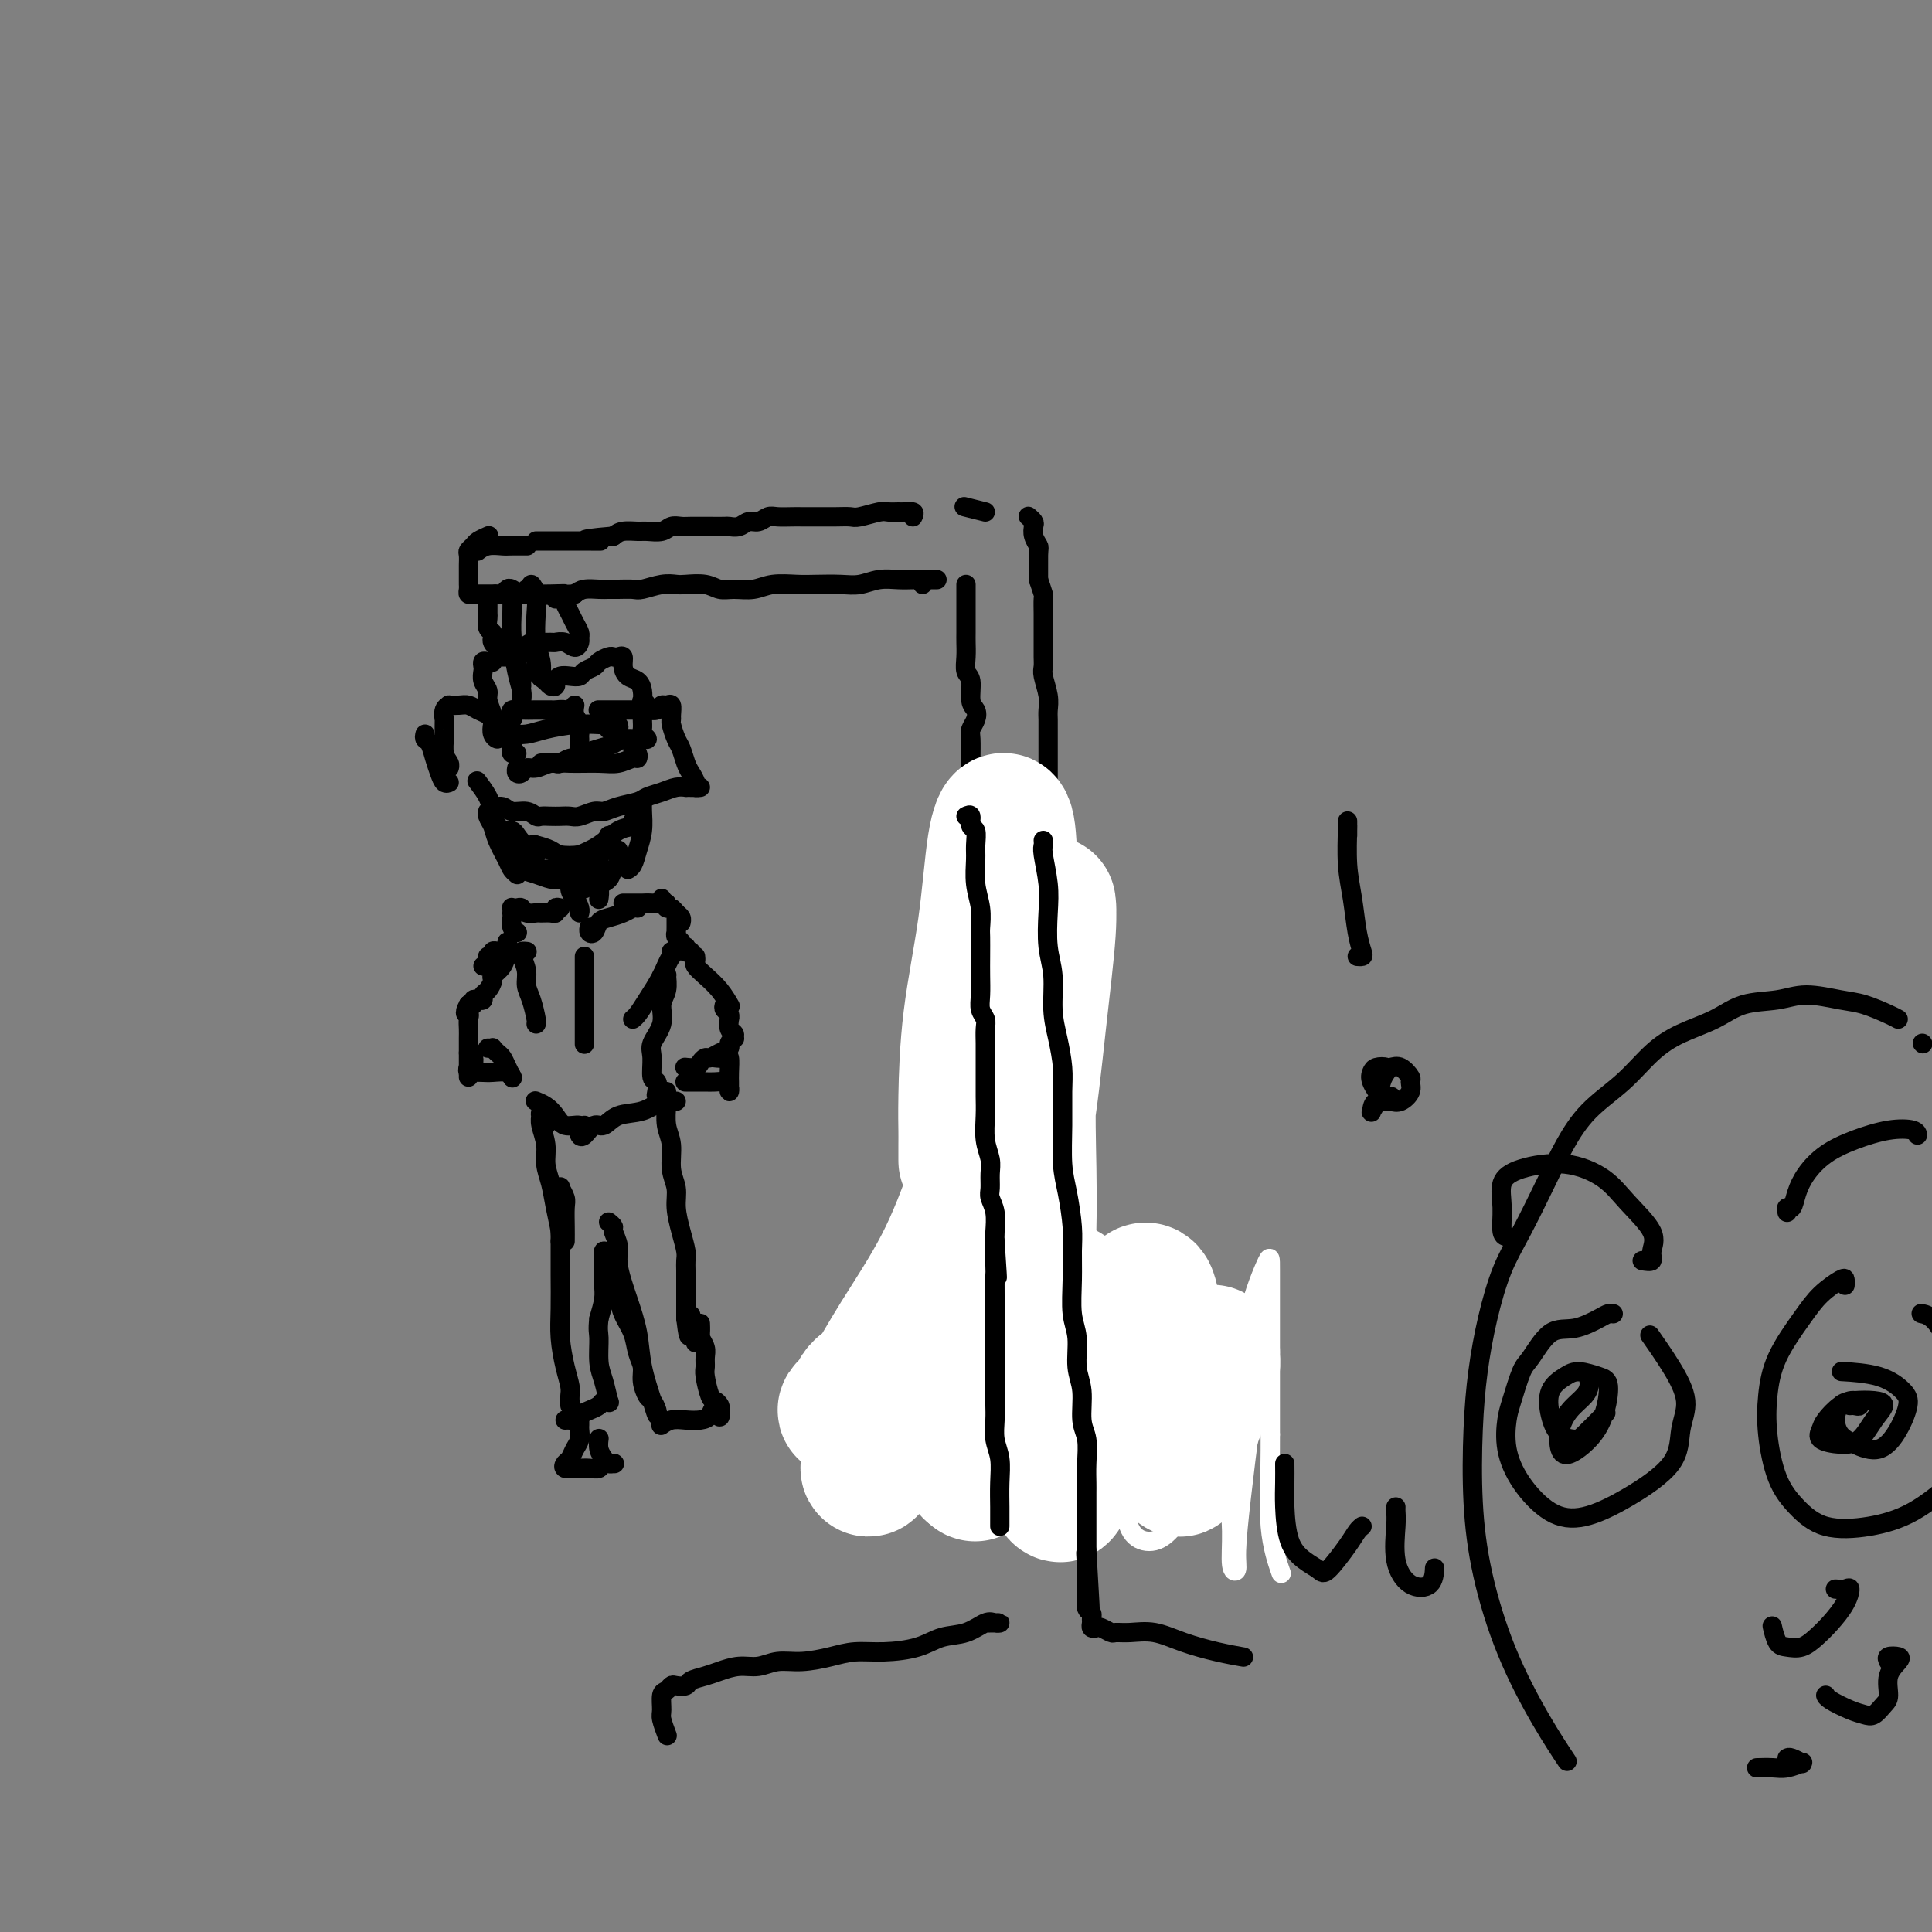 <svg viewBox='0 0 400 400' version='1.1' xmlns='http://www.w3.org/2000/svg' xmlns:xlink='http://www.w3.org/1999/xlink'><rect x="0" y="0" width="400" height="400" fill="#808080" stroke="none"/><g fill='none' stroke='rgb(0,0,0)' stroke-width='4' stroke-linecap='round' stroke-linejoin='round'><path d='M200,121c0.000,0.454 0.000,0.908 0,1c-0.000,0.092 -0.000,-0.179 0,0c0.000,0.179 0.000,0.807 0,1c-0.000,0.193 -0.000,-0.047 0,0c0.000,0.047 0.000,0.383 0,1c-0.000,0.617 -0.000,1.515 0,2c0.000,0.485 0.000,0.555 0,1c-0.000,0.445 -0.001,1.264 0,2c0.001,0.736 0.004,1.388 0,2c-0.004,0.612 -0.016,1.183 0,2c0.016,0.817 0.060,1.882 0,3c-0.060,1.118 -0.225,2.291 0,3c0.225,0.709 0.841,0.953 1,2c0.159,1.047 -0.140,2.898 0,4c0.140,1.102 0.717,1.457 1,2c0.283,0.543 0.272,1.275 0,2c-0.272,0.725 -0.805,1.443 -1,2c-0.195,0.557 -0.052,0.954 0,2c0.052,1.046 0.014,2.741 0,4c-0.014,1.259 -0.004,2.083 0,3c0.004,0.917 0.001,1.926 0,3c-0.001,1.074 -0.000,2.212 0,3c0.000,0.788 0.000,1.228 0,2c-0.000,0.772 -0.001,1.878 0,3c0.001,1.122 0.004,2.259 0,3c-0.004,0.741 -0.015,1.086 0,2c0.015,0.914 0.058,2.399 0,3c-0.058,0.601 -0.215,0.320 0,1c0.215,0.680 0.804,2.320 1,3c0.196,0.680 0.001,0.399 0,1c-0.001,0.601 0.192,2.085 0,3c-0.192,0.915 -0.769,1.261 -1,2c-0.231,0.739 -0.115,1.869 0,3'/><path d='M201,192c-0.072,11.298 -0.751,4.041 -1,2c-0.249,-2.041 -0.067,1.132 0,3c0.067,1.868 0.018,2.429 0,3c-0.018,0.571 -0.005,1.150 0,2c0.005,0.850 0.001,1.971 0,3c-0.001,1.029 -0.000,1.966 0,3c0.000,1.034 -0.001,2.164 0,3c0.001,0.836 0.004,1.377 0,2c-0.004,0.623 -0.015,1.327 0,2c0.015,0.673 0.058,1.316 0,2c-0.058,0.684 -0.215,1.410 0,2c0.215,0.590 0.804,1.045 1,2c0.196,0.955 0.000,2.409 0,3c-0.000,0.591 0.196,0.317 0,1c-0.196,0.683 -0.785,2.322 -1,3c-0.215,0.678 -0.058,0.394 0,1c0.058,0.606 0.015,2.101 0,3c-0.015,0.899 -0.004,1.204 0,2c0.004,0.796 0.001,2.085 0,3c-0.001,0.915 -0.000,1.456 0,2c0.000,0.544 0.000,1.089 0,2c-0.000,0.911 -0.000,2.187 0,3c0.000,0.813 0.000,1.162 0,2c-0.000,0.838 -0.000,2.166 0,3c0.000,0.834 0.000,1.173 0,2c-0.000,0.827 -0.000,2.143 0,3c0.000,0.857 0.000,1.254 0,2c-0.000,0.746 -0.000,1.839 0,3c0.000,1.161 0.000,2.389 0,3c-0.000,0.611 -0.000,0.603 0,1c0.000,0.397 0.000,1.198 0,2'/><path d='M200,265c-0.155,11.872 -0.041,5.052 0,3c0.041,-2.052 0.010,0.662 0,2c-0.010,1.338 0.001,1.298 0,2c-0.001,0.702 -0.015,2.147 0,3c0.015,0.853 0.057,1.116 0,2c-0.057,0.884 -0.215,2.390 0,3c0.215,0.610 0.804,0.325 1,1c0.196,0.675 0.000,2.311 0,3c-0.000,0.689 0.196,0.432 0,1c-0.196,0.568 -0.783,1.961 -1,3c-0.217,1.039 -0.062,1.726 0,2c0.062,0.274 0.031,0.137 0,0'/><path d='M256,298c0.429,-0.033 0.858,-0.065 1,0c0.142,0.065 -0.004,0.229 0,0c0.004,-0.229 0.156,-0.850 0,-1c-0.156,-0.150 -0.622,0.170 -1,0c-0.378,-0.170 -0.669,-0.830 -1,-1c-0.331,-0.170 -0.702,0.151 -1,0c-0.298,-0.151 -0.521,-0.772 -1,-1c-0.479,-0.228 -1.213,-0.061 -2,0c-0.787,0.061 -1.628,0.016 -2,0c-0.372,-0.016 -0.273,-0.004 -1,0c-0.727,0.004 -2.278,0.001 -3,0c-0.722,-0.001 -0.616,0.001 -1,0c-0.384,-0.001 -1.258,-0.004 -2,0c-0.742,0.004 -1.354,0.015 -2,0c-0.646,-0.015 -1.328,-0.057 -2,0c-0.672,0.057 -1.335,0.211 -2,0c-0.665,-0.211 -1.333,-0.789 -2,-1c-0.667,-0.211 -1.334,-0.057 -2,0c-0.666,0.057 -1.332,0.015 -2,0c-0.668,-0.015 -1.338,-0.004 -2,0c-0.662,0.004 -1.316,0.001 -2,0c-0.684,-0.001 -1.398,-0.001 -2,0c-0.602,0.001 -1.091,0.004 -2,0c-0.909,-0.004 -2.239,-0.015 -3,0c-0.761,0.015 -0.952,0.057 -2,0c-1.048,-0.057 -2.952,-0.211 -4,0c-1.048,0.211 -1.240,0.789 -2,1c-0.760,0.211 -2.089,0.057 -3,0c-0.911,-0.057 -1.403,-0.016 -2,0c-0.597,0.016 -1.298,0.008 -2,0'/><path d='M204,295c-4.998,0.155 -2.492,0.042 -2,0c0.492,-0.042 -1.030,-0.011 -2,0c-0.970,0.011 -1.388,0.004 -2,0c-0.612,-0.004 -1.420,-0.005 -2,0c-0.580,0.005 -0.933,0.015 -1,0c-0.067,-0.015 0.153,-0.057 0,0c-0.153,0.057 -0.678,0.211 -1,0c-0.322,-0.211 -0.439,-0.789 -1,-1c-0.561,-0.211 -1.565,-0.057 -2,0c-0.435,0.057 -0.300,0.015 -1,0c-0.700,-0.015 -2.234,-0.004 -3,0c-0.766,0.004 -0.764,0.001 -1,0c-0.236,-0.001 -0.711,-0.001 -1,0c-0.289,0.001 -0.392,0.001 -1,0c-0.608,-0.001 -1.721,-0.004 -2,0c-0.279,0.004 0.276,0.015 0,0c-0.276,-0.015 -1.384,-0.057 -2,0c-0.616,0.057 -0.741,0.211 -1,0c-0.259,-0.211 -0.651,-0.789 -1,-1c-0.349,-0.211 -0.656,-0.057 -1,0c-0.344,0.057 -0.725,0.015 -1,0c-0.275,-0.015 -0.445,-0.004 -1,0c-0.555,0.004 -1.494,0.001 -2,0c-0.506,-0.001 -0.579,-0.000 -1,0c-0.421,0.000 -1.190,0.000 -2,0c-0.810,-0.000 -1.660,-0.000 -2,0c-0.340,0.000 -0.170,0.000 0,0'/><path d='M216,288c-0.425,-0.333 -0.850,-0.667 -1,-1c-0.150,-0.333 -0.026,-0.667 0,-1c0.026,-0.333 -0.046,-0.665 0,-1c0.046,-0.335 0.208,-0.671 0,-1c-0.208,-0.329 -0.788,-0.649 -1,-1c-0.212,-0.351 -0.057,-0.733 0,-1c0.057,-0.267 0.015,-0.418 0,-1c-0.015,-0.582 -0.004,-1.595 0,-2c0.004,-0.405 0.002,-0.203 0,0'/><path d='M215,256c-0.000,-0.548 -0.000,-1.095 0,-2c0.000,-0.905 0.001,-2.167 0,-3c-0.001,-0.833 -0.004,-1.238 0,-2c0.004,-0.762 0.015,-1.880 0,-3c-0.015,-1.120 -0.057,-2.242 0,-3c0.057,-0.758 0.211,-1.150 0,-2c-0.211,-0.850 -0.789,-2.156 -1,-3c-0.211,-0.844 -0.056,-1.226 0,-2c0.056,-0.774 0.011,-1.940 0,-3c-0.011,-1.060 0.011,-2.013 0,-3c-0.011,-0.987 -0.056,-2.008 0,-3c0.056,-0.992 0.211,-1.956 0,-3c-0.211,-1.044 -0.789,-2.168 -1,-3c-0.211,-0.832 -0.057,-1.372 0,-2c0.057,-0.628 0.015,-1.344 0,-2c-0.015,-0.656 -0.004,-1.254 0,-2c0.004,-0.746 0.001,-1.642 0,-2c-0.001,-0.358 -0.001,-0.179 0,0'/><path d='M215,197c-0.008,-0.625 -0.016,-1.250 0,-2c0.016,-0.750 0.057,-1.624 0,-2c-0.057,-0.376 -0.211,-0.253 0,-1c0.211,-0.747 0.789,-2.363 1,-3c0.211,-0.637 0.057,-0.293 0,-1c-0.057,-0.707 -0.015,-2.465 0,-4c0.015,-1.535 0.004,-2.848 0,-4c-0.004,-1.152 -0.002,-2.142 0,-3c0.002,-0.858 0.004,-1.584 0,-2c-0.004,-0.416 -0.015,-0.523 0,-1c0.015,-0.477 0.057,-1.324 0,-2c-0.057,-0.676 -0.211,-1.182 0,-2c0.211,-0.818 0.789,-1.947 1,-3c0.211,-1.053 0.057,-2.029 0,-3c-0.057,-0.971 -0.015,-1.937 0,-3c0.015,-1.063 0.004,-2.224 0,-3c-0.004,-0.776 -0.001,-1.166 0,-2c0.001,-0.834 0.001,-2.112 0,-3c-0.001,-0.888 -0.004,-1.386 0,-2c0.004,-0.614 0.015,-1.344 0,-2c-0.015,-0.656 -0.057,-1.240 0,-2c0.057,-0.760 0.211,-1.697 0,-3c-0.211,-1.303 -0.789,-2.972 -1,-4c-0.211,-1.028 -0.057,-1.417 0,-2c0.057,-0.583 0.015,-1.362 0,-2c-0.015,-0.638 -0.004,-1.134 0,-2c0.004,-0.866 0.002,-2.100 0,-3c-0.002,-0.900 -0.003,-1.465 0,-2c0.003,-0.535 0.011,-1.040 0,-2c-0.011,-0.960 -0.041,-2.374 0,-3c0.041,-0.626 0.155,-0.465 0,-1c-0.155,-0.535 -0.577,-1.768 -1,-3'/><path d='M215,120c0.004,-12.209 0.015,-4.231 0,-2c-0.015,2.231 -0.056,-1.286 0,-3c0.056,-1.714 0.207,-1.626 0,-2c-0.207,-0.374 -0.774,-1.211 -1,-2c-0.226,-0.789 -0.112,-1.531 0,-2c0.112,-0.469 0.223,-0.665 0,-1c-0.223,-0.335 -0.778,-0.810 -1,-1c-0.222,-0.190 -0.111,-0.095 0,0'/><path d='M204,106c-1.667,-0.417 -3.333,-0.833 -4,-1c-0.667,-0.167 -0.333,-0.083 0,0'/><path d='M189,107c0.210,-0.423 0.420,-0.846 0,-1c-0.420,-0.154 -1.471,-0.037 -2,0c-0.529,0.037 -0.536,-0.004 -1,0c-0.464,0.004 -1.386,0.054 -2,0c-0.614,-0.054 -0.919,-0.211 -2,0c-1.081,0.211 -2.937,0.788 -4,1c-1.063,0.212 -1.333,0.057 -2,0c-0.667,-0.057 -1.729,-0.015 -3,0c-1.271,0.015 -2.749,0.003 -4,0c-1.251,-0.003 -2.274,0.003 -3,0c-0.726,-0.003 -1.153,-0.016 -2,0c-0.847,0.016 -2.113,0.061 -3,0c-0.887,-0.061 -1.394,-0.226 -2,0c-0.606,0.226 -1.312,0.845 -2,1c-0.688,0.155 -1.358,-0.155 -2,0c-0.642,0.155 -1.255,0.774 -2,1c-0.745,0.226 -1.621,0.061 -2,0c-0.379,-0.061 -0.261,-0.016 -1,0c-0.739,0.016 -2.334,0.003 -3,0c-0.666,-0.003 -0.404,0.003 -1,0c-0.596,-0.003 -2.050,-0.015 -3,0c-0.950,0.015 -1.394,0.057 -2,0c-0.606,-0.057 -1.373,-0.212 -2,0c-0.627,0.212 -1.113,0.792 -2,1c-0.887,0.208 -2.176,0.046 -3,0c-0.824,-0.046 -1.183,0.026 -2,0c-0.817,-0.026 -2.090,-0.150 -3,0c-0.910,0.150 -1.455,0.575 -2,1'/><path d='M127,111c-10.107,0.845 -4.375,0.959 -3,1c1.375,0.041 -1.607,0.011 -3,0c-1.393,-0.011 -1.196,-0.003 -2,0c-0.804,0.003 -2.607,0.001 -4,0c-1.393,-0.001 -2.375,-0.000 -3,0c-0.625,0.000 -0.893,0.000 -1,0c-0.107,-0.000 -0.054,-0.000 0,0'/><path d='M191,121c-0.092,-0.423 -0.185,-0.845 0,-1c0.185,-0.155 0.646,-0.041 1,0c0.354,0.041 0.601,0.011 1,0c0.399,-0.011 0.950,-0.003 1,0c0.050,0.003 -0.401,-0.000 -1,0c-0.599,0.000 -1.346,0.004 -2,0c-0.654,-0.004 -1.216,-0.015 -2,0c-0.784,0.015 -1.792,0.057 -3,0c-1.208,-0.057 -2.618,-0.211 -4,0c-1.382,0.211 -2.736,0.788 -4,1c-1.264,0.212 -2.438,0.061 -4,0c-1.562,-0.061 -3.513,-0.031 -5,0c-1.487,0.031 -2.509,0.062 -4,0c-1.491,-0.062 -3.451,-0.216 -5,0c-1.549,0.216 -2.688,0.804 -4,1c-1.312,0.196 -2.798,0.000 -4,0c-1.202,-0.000 -2.119,0.195 -3,0c-0.881,-0.195 -1.724,-0.781 -3,-1c-1.276,-0.219 -2.984,-0.073 -4,0c-1.016,0.073 -1.340,0.072 -2,0c-0.660,-0.072 -1.658,-0.216 -3,0c-1.342,0.216 -3.030,0.790 -4,1c-0.970,0.210 -1.222,0.056 -2,0c-0.778,-0.056 -2.081,-0.012 -3,0c-0.919,0.012 -1.452,-0.007 -2,0c-0.548,0.007 -1.109,0.040 -2,0c-0.891,-0.040 -2.112,-0.154 -3,0c-0.888,0.154 -1.444,0.577 -2,1'/><path d='M119,123c-12.207,0.464 -5.224,0.125 -3,0c2.224,-0.125 -0.311,-0.037 -2,0c-1.689,0.037 -2.533,0.023 -3,0c-0.467,-0.023 -0.559,-0.055 -1,0c-0.441,0.055 -1.231,0.197 -2,0c-0.769,-0.197 -1.516,-0.732 -2,-1c-0.484,-0.268 -0.703,-0.268 -1,0c-0.297,0.268 -0.671,0.804 -1,1c-0.329,0.196 -0.613,0.053 -1,0c-0.387,-0.053 -0.877,-0.014 -1,0c-0.123,0.014 0.122,0.004 0,0c-0.122,-0.004 -0.611,-0.000 -1,0c-0.389,0.000 -0.679,-0.003 -1,0c-0.321,0.003 -0.675,0.012 -1,0c-0.325,-0.012 -0.623,-0.043 -1,0c-0.377,0.043 -0.833,0.162 -1,0c-0.167,-0.162 -0.045,-0.606 0,-1c0.045,-0.394 0.012,-0.739 0,-1c-0.012,-0.261 -0.004,-0.437 0,-1c0.004,-0.563 0.004,-1.513 0,-2c-0.004,-0.487 -0.013,-0.512 0,-1c0.013,-0.488 0.050,-1.441 0,-2c-0.050,-0.559 -0.185,-0.724 0,-1c0.185,-0.276 0.689,-0.662 1,-1c0.311,-0.338 0.430,-0.630 1,-1c0.570,-0.370 1.591,-0.820 2,-1c0.409,-0.180 0.204,-0.090 0,0'/><path d='M106,113c-0.175,0.000 -0.349,0.000 0,0c0.349,-0.000 1.223,-0.001 2,0c0.777,0.001 1.458,0.004 1,0c-0.458,-0.004 -2.057,-0.015 -3,0c-0.943,0.015 -1.232,0.056 -2,0c-0.768,-0.056 -2.014,-0.207 -3,0c-0.986,0.207 -1.710,0.774 -2,1c-0.290,0.226 -0.145,0.113 0,0'/><path d='M106,123c0.002,-0.050 0.003,-0.099 0,0c-0.003,0.099 -0.011,0.348 0,1c0.011,0.652 0.041,1.709 0,3c-0.041,1.291 -0.155,2.815 0,5c0.155,2.185 0.578,5.029 1,7c0.422,1.971 0.845,3.069 1,4c0.155,0.931 0.044,1.695 0,2c-0.044,0.305 -0.022,0.153 0,0'/><path d='M109,123c-0.121,-0.464 -0.242,-0.927 0,-1c0.242,-0.073 0.849,0.245 1,0c0.151,-0.245 -0.152,-1.052 0,-1c0.152,0.052 0.759,0.964 1,2c0.241,1.036 0.117,2.198 0,4c-0.117,1.802 -0.227,4.246 0,6c0.227,1.754 0.792,2.818 1,4c0.208,1.182 0.059,2.480 0,3c-0.059,0.520 -0.030,0.260 0,0'/><path d='M115,124c0.334,-0.601 0.668,-1.202 1,-1c0.332,0.202 0.663,1.206 1,2c0.337,0.794 0.679,1.378 1,2c0.321,0.622 0.620,1.282 1,2c0.380,0.718 0.842,1.495 1,2c0.158,0.505 0.011,0.738 0,1c-0.011,0.262 0.115,0.554 0,1c-0.115,0.446 -0.472,1.048 -1,1c-0.528,-0.048 -1.226,-0.746 -2,-1c-0.774,-0.254 -1.625,-0.064 -2,0c-0.375,0.064 -0.275,0.003 -1,0c-0.725,-0.003 -2.274,0.052 -3,0c-0.726,-0.052 -0.628,-0.210 -1,0c-0.372,0.210 -1.213,0.789 -2,1c-0.787,0.211 -1.521,0.053 -2,0c-0.479,-0.053 -0.703,-0.003 -1,0c-0.297,0.003 -0.667,-0.041 -1,0c-0.333,0.041 -0.629,0.167 -1,0c-0.371,-0.167 -0.817,-0.626 -1,-1c-0.183,-0.374 -0.101,-0.662 0,-1c0.101,-0.338 0.223,-0.725 0,-1c-0.223,-0.275 -0.792,-0.438 -1,-1c-0.208,-0.562 -0.056,-1.522 0,-2c0.056,-0.478 0.015,-0.475 0,-1c-0.015,-0.525 -0.004,-1.579 0,-2c0.004,-0.421 0.002,-0.211 0,0'/><path d='M119,146c-0.113,0.675 -0.227,1.351 0,2c0.227,0.649 0.793,1.273 1,2c0.207,0.727 0.055,1.557 0,2c-0.055,0.443 -0.013,0.497 0,1c0.013,0.503 -0.002,1.454 0,2c0.002,0.546 0.022,0.686 0,1c-0.022,0.314 -0.085,0.802 0,1c0.085,0.198 0.317,0.106 0,0c-0.317,-0.106 -1.185,-0.224 -2,0c-0.815,0.224 -1.578,0.792 -2,1c-0.422,0.208 -0.505,0.056 -1,0c-0.495,-0.056 -1.403,-0.015 -2,0c-0.597,0.015 -0.885,0.004 -1,0c-0.115,-0.004 -0.058,-0.002 0,0'/><path d='M117,148c0.215,-0.423 0.430,-0.845 0,-1c-0.430,-0.155 -1.506,-0.042 -2,0c-0.494,0.042 -0.406,0.014 -1,0c-0.594,-0.014 -1.871,-0.014 -3,0c-1.129,0.014 -2.110,0.042 -3,0c-0.890,-0.042 -1.688,-0.153 -2,0c-0.312,0.153 -0.136,0.569 0,1c0.136,0.431 0.233,0.876 0,1c-0.233,0.124 -0.795,-0.073 -1,0c-0.205,0.073 -0.051,0.415 0,1c0.051,0.585 -0.000,1.413 0,2c0.000,0.587 0.052,0.931 0,1c-0.052,0.069 -0.206,-0.139 0,0c0.206,0.139 0.774,0.626 1,1c0.226,0.374 0.112,0.636 0,1c-0.112,0.364 -0.223,0.829 0,1c0.223,0.171 0.778,0.049 1,0c0.222,-0.049 0.111,-0.024 0,0'/><path d='M125,147c-0.435,0.000 -0.869,0.000 -1,0c-0.131,-0.000 0.043,-0.000 0,0c-0.043,0.000 -0.303,0.000 0,0c0.303,-0.000 1.169,-0.000 2,0c0.831,0.000 1.627,0.001 2,0c0.373,-0.001 0.324,-0.004 1,0c0.676,0.004 2.079,0.016 3,0c0.921,-0.016 1.361,-0.059 2,0c0.639,0.059 1.478,0.218 2,0c0.522,-0.218 0.729,-0.815 1,-1c0.271,-0.185 0.608,0.043 1,0c0.392,-0.043 0.840,-0.355 1,0c0.160,0.355 0.032,1.378 0,2c-0.032,0.622 0.033,0.842 0,1c-0.033,0.158 -0.164,0.255 0,1c0.164,0.745 0.622,2.140 1,3c0.378,0.860 0.675,1.187 1,2c0.325,0.813 0.679,2.113 1,3c0.321,0.887 0.608,1.362 1,2c0.392,0.638 0.889,1.439 1,2c0.111,0.561 -0.162,0.882 0,1c0.162,0.118 0.761,0.034 1,0c0.239,-0.034 0.120,-0.017 0,0'/><path d='M144,163c-0.298,0.002 -0.596,0.003 -1,0c-0.404,-0.003 -0.913,-0.012 -1,0c-0.087,0.012 0.249,0.045 0,0c-0.249,-0.045 -1.084,-0.167 -2,0c-0.916,0.167 -1.912,0.623 -3,1c-1.088,0.377 -2.268,0.674 -3,1c-0.732,0.326 -1.015,0.679 -2,1c-0.985,0.321 -2.673,0.608 -4,1c-1.327,0.392 -2.295,0.890 -3,1c-0.705,0.110 -1.147,-0.167 -2,0c-0.853,0.167 -2.116,0.776 -3,1c-0.884,0.224 -1.388,0.061 -2,0c-0.612,-0.061 -1.332,-0.020 -2,0c-0.668,0.020 -1.285,0.021 -2,0c-0.715,-0.021 -1.528,-0.062 -2,0c-0.472,0.062 -0.603,0.228 -1,0c-0.397,-0.228 -1.061,-0.850 -2,-1c-0.939,-0.150 -2.154,0.173 -3,0c-0.846,-0.173 -1.323,-0.842 -2,-1c-0.677,-0.158 -1.552,0.195 -2,0c-0.448,-0.195 -0.467,-0.937 -1,-2c-0.533,-1.063 -1.581,-2.447 -2,-3c-0.419,-0.553 -0.210,-0.277 0,0'/><path d='M103,149c-0.357,0.091 -0.714,0.182 -1,0c-0.286,-0.182 -0.501,-0.637 -1,-1c-0.499,-0.363 -1.281,-0.634 -2,-1c-0.719,-0.366 -1.373,-0.829 -2,-1c-0.627,-0.171 -1.226,-0.052 -2,0c-0.774,0.052 -1.724,0.035 -2,0c-0.276,-0.035 0.122,-0.089 0,0c-0.122,0.089 -0.765,0.323 -1,1c-0.235,0.677 -0.064,1.799 0,2c0.064,0.201 0.021,-0.518 0,0c-0.021,0.518 -0.020,2.272 0,3c0.020,0.728 0.058,0.430 0,1c-0.058,0.570 -0.211,2.008 0,3c0.211,0.992 0.788,1.536 1,2c0.212,0.464 0.061,0.847 0,1c-0.061,0.153 -0.030,0.077 0,0'/><path d='M88,152c-0.089,0.380 -0.179,0.761 0,1c0.179,0.239 0.626,0.337 1,1c0.374,0.663 0.675,1.890 1,3c0.325,1.110 0.675,2.102 1,3c0.325,0.898 0.626,1.703 1,2c0.374,0.297 0.821,0.085 1,0c0.179,-0.085 0.089,-0.042 0,0'/><path d='M108,142c-0.024,-0.356 -0.049,-0.712 0,-1c0.049,-0.288 0.171,-0.508 0,-1c-0.171,-0.492 -0.633,-1.256 -1,-2c-0.367,-0.744 -0.637,-1.470 -1,-2c-0.363,-0.530 -0.818,-0.866 -1,-1c-0.182,-0.134 -0.091,-0.067 0,0'/><path d='M103,152c0.111,0.486 0.222,0.972 0,1c-0.222,0.028 -0.776,-0.401 -1,-1c-0.224,-0.599 -0.116,-1.368 0,-2c0.116,-0.632 0.241,-1.129 0,-2c-0.241,-0.871 -0.849,-2.117 -1,-3c-0.151,-0.883 0.155,-1.403 0,-2c-0.155,-0.597 -0.771,-1.270 -1,-2c-0.229,-0.730 -0.071,-1.516 0,-2c0.071,-0.484 0.057,-0.664 0,-1c-0.057,-0.336 -0.156,-0.826 0,-1c0.156,-0.174 0.567,-0.033 1,0c0.433,0.033 0.890,-0.044 1,0c0.110,0.044 -0.125,0.209 0,0c0.125,-0.209 0.611,-0.792 1,-1c0.389,-0.208 0.682,-0.042 1,0c0.318,0.042 0.663,-0.041 1,0c0.337,0.041 0.668,0.207 1,0c0.332,-0.207 0.667,-0.789 1,-1c0.333,-0.211 0.663,-0.053 1,0c0.337,0.053 0.679,0.002 1,0c0.321,-0.002 0.621,0.045 1,0c0.379,-0.045 0.836,-0.180 1,0c0.164,0.180 0.034,0.677 0,1c-0.034,0.323 0.029,0.472 0,1c-0.029,0.528 -0.151,1.437 0,2c0.151,0.563 0.576,0.782 1,1'/><path d='M112,140c0.647,0.943 0.764,0.799 1,1c0.236,0.201 0.591,0.747 1,1c0.409,0.253 0.873,0.212 1,0c0.127,-0.212 -0.083,-0.596 0,-1c0.083,-0.404 0.460,-0.829 1,-1c0.540,-0.171 1.243,-0.087 2,0c0.757,0.087 1.569,0.177 2,0c0.431,-0.177 0.483,-0.622 1,-1c0.517,-0.378 1.500,-0.689 2,-1c0.500,-0.311 0.516,-0.621 1,-1c0.484,-0.379 1.436,-0.828 2,-1c0.564,-0.172 0.742,-0.067 1,0c0.258,0.067 0.598,0.097 1,0c0.402,-0.097 0.868,-0.322 1,0c0.132,0.322 -0.069,1.190 0,2c0.069,0.810 0.410,1.561 1,2c0.590,0.439 1.430,0.565 2,1c0.570,0.435 0.872,1.178 1,2c0.128,0.822 0.083,1.723 0,2c-0.083,0.277 -0.205,-0.069 0,0c0.205,0.069 0.735,0.555 1,1c0.265,0.445 0.264,0.851 0,1c-0.264,0.149 -0.790,0.043 -1,0c-0.210,-0.043 -0.105,-0.021 0,0'/><path d='M133,146c-0.000,-0.513 -0.000,-1.025 0,-1c0.000,0.025 0.000,0.588 0,1c-0.000,0.412 -0.001,0.673 0,1c0.001,0.327 0.005,0.718 0,1c-0.005,0.282 -0.019,0.454 0,1c0.019,0.546 0.071,1.467 0,2c-0.071,0.533 -0.263,0.678 0,1c0.263,0.322 0.983,0.821 1,1c0.017,0.179 -0.670,0.037 -1,0c-0.330,-0.037 -0.305,0.032 -1,0c-0.695,-0.032 -2.110,-0.163 -3,0c-0.890,0.163 -1.254,0.622 -2,1c-0.746,0.378 -1.874,0.676 -3,1c-1.126,0.324 -2.249,0.675 -3,1c-0.751,0.325 -1.129,0.623 -2,1c-0.871,0.377 -2.233,0.833 -3,1c-0.767,0.167 -0.937,0.045 -1,0c-0.063,-0.045 -0.017,-0.012 0,0c0.017,0.012 0.005,0.003 0,0c-0.005,-0.003 -0.002,-0.002 0,0'/><path d='M131,155c0.411,0.301 0.822,0.602 1,1c0.178,0.398 0.123,0.891 0,1c-0.123,0.109 -0.315,-0.168 -1,0c-0.685,0.168 -1.864,0.781 -3,1c-1.136,0.219 -2.231,0.044 -4,0c-1.769,-0.044 -4.214,0.044 -6,0c-1.786,-0.044 -2.913,-0.221 -4,0c-1.087,0.221 -2.134,0.840 -3,1c-0.866,0.160 -1.553,-0.139 -2,0c-0.447,0.139 -0.656,0.718 -1,1c-0.344,0.282 -0.823,0.268 -1,0c-0.177,-0.268 -0.050,-0.791 0,-1c0.050,-0.209 0.025,-0.105 0,0'/><path d='M126,151c0.313,-0.030 0.626,-0.060 1,0c0.374,0.060 0.808,0.212 1,0c0.192,-0.212 0.141,-0.786 0,-1c-0.141,-0.214 -0.372,-0.068 -1,0c-0.628,0.068 -1.653,0.057 -3,0c-1.347,-0.057 -3.016,-0.159 -5,0c-1.984,0.159 -4.283,0.578 -6,1c-1.717,0.422 -2.852,0.845 -4,1c-1.148,0.155 -2.309,0.042 -3,0c-0.691,-0.042 -0.912,-0.012 -1,0c-0.088,0.012 -0.044,0.006 0,0'/><path d='M133,166c-0.002,-0.501 -0.003,-1.001 0,-1c0.003,0.001 0.012,0.504 0,1c-0.012,0.496 -0.045,0.984 0,2c0.045,1.016 0.170,2.560 0,4c-0.170,1.440 -0.633,2.778 -1,4c-0.367,1.222 -0.637,2.329 -1,3c-0.363,0.671 -0.818,0.906 -1,1c-0.182,0.094 -0.091,0.047 0,0'/><path d='M128,176c-0.026,0.213 -0.053,0.425 0,1c0.053,0.575 0.184,1.512 0,2c-0.184,0.488 -0.683,0.527 -1,1c-0.317,0.473 -0.452,1.381 -1,2c-0.548,0.619 -1.510,0.951 -2,1c-0.490,0.049 -0.510,-0.183 -1,0c-0.490,0.183 -1.451,0.781 -2,1c-0.549,0.219 -0.686,0.059 -1,0c-0.314,-0.059 -0.804,-0.017 -1,0c-0.196,0.017 -0.098,0.008 0,0'/><path d='M102,169c-0.430,0.132 -0.859,0.264 -1,0c-0.141,-0.264 0.008,-0.923 0,-1c-0.008,-0.077 -0.171,0.427 0,1c0.171,0.573 0.676,1.215 1,2c0.324,0.785 0.465,1.713 1,3c0.535,1.287 1.463,2.933 2,4c0.537,1.067 0.683,1.557 1,2c0.317,0.443 0.805,0.841 1,1c0.195,0.159 0.098,0.080 0,0'/><path d='M103,171c-0.006,-0.101 -0.013,-0.201 0,0c0.013,0.201 0.044,0.704 0,1c-0.044,0.296 -0.164,0.383 0,1c0.164,0.617 0.613,1.762 1,2c0.387,0.238 0.712,-0.430 1,0c0.288,0.430 0.538,1.957 1,3c0.462,1.043 1.136,1.600 2,2c0.864,0.400 1.916,0.643 3,1c1.084,0.357 2.198,0.828 3,1c0.802,0.172 1.293,0.046 2,0c0.707,-0.046 1.631,-0.013 2,0c0.369,0.013 0.185,0.007 0,0'/><path d='M124,179c-0.052,-0.295 -0.103,-0.591 0,-1c0.103,-0.409 0.362,-0.933 0,-1c-0.362,-0.067 -1.344,0.323 -2,1c-0.656,0.677 -0.985,1.642 -2,2c-1.015,0.358 -2.717,0.110 -4,0c-1.283,-0.110 -2.148,-0.081 -3,0c-0.852,0.081 -1.691,0.214 -2,0c-0.309,-0.214 -0.088,-0.775 0,-1c0.088,-0.225 0.044,-0.112 0,0'/><path d='M131,170c0.469,-0.103 0.937,-0.206 1,0c0.063,0.206 -0.281,0.721 -1,1c-0.719,0.279 -1.814,0.323 -3,1c-1.186,0.677 -2.462,1.985 -4,3c-1.538,1.015 -3.337,1.735 -4,2c-0.663,0.265 -0.189,0.076 0,0c0.189,-0.076 0.095,-0.038 0,0'/><path d='M126,173c-0.018,0.303 -0.037,0.607 0,1c0.037,0.393 0.129,0.877 0,1c-0.129,0.123 -0.481,-0.113 -1,0c-0.519,0.113 -1.207,0.577 -2,1c-0.793,0.423 -1.691,0.807 -3,1c-1.309,0.193 -3.030,0.195 -4,0c-0.970,-0.195 -1.188,-0.588 -2,-1c-0.812,-0.412 -2.219,-0.842 -3,-1c-0.781,-0.158 -0.938,-0.045 -1,0c-0.062,0.045 -0.031,0.023 0,0'/><path d='M107,173c-0.407,0.303 -0.814,0.606 -1,1c-0.186,0.394 -0.152,0.878 0,1c0.152,0.122 0.420,-0.119 1,0c0.580,0.119 1.470,0.598 2,1c0.530,0.402 0.699,0.728 1,1c0.301,0.272 0.733,0.490 1,0c0.267,-0.490 0.368,-1.687 0,-2c-0.368,-0.313 -1.206,0.258 -2,0c-0.794,-0.258 -1.544,-1.344 -2,-2c-0.456,-0.656 -0.617,-0.884 -1,-1c-0.383,-0.116 -0.989,-0.122 -1,0c-0.011,0.122 0.572,0.373 1,1c0.428,0.627 0.702,1.632 1,2c0.298,0.368 0.619,0.099 1,0c0.381,-0.099 0.823,-0.028 1,0c0.177,0.028 0.088,0.014 0,0'/><path d='M117,181c-0.119,-0.457 -0.238,-0.915 0,-1c0.238,-0.085 0.834,0.201 1,1c0.166,0.799 -0.099,2.109 0,3c0.099,0.891 0.563,1.363 1,2c0.437,0.637 0.849,1.439 1,2c0.151,0.561 0.041,0.882 0,1c-0.041,0.118 -0.012,0.034 0,0c0.012,-0.034 0.006,-0.017 0,0'/><path d='M122,182c0.415,-0.509 0.829,-1.019 1,-1c0.171,0.019 0.098,0.566 0,1c-0.098,0.434 -0.222,0.756 0,1c0.222,0.244 0.791,0.412 1,1c0.209,0.588 0.060,1.597 0,2c-0.060,0.403 -0.030,0.202 0,0'/><path d='M132,188c-0.273,-0.087 -0.545,-0.174 -1,0c-0.455,0.174 -1.092,0.608 -2,1c-0.908,0.392 -2.086,0.742 -3,1c-0.914,0.258 -1.565,0.423 -2,1c-0.435,0.577 -0.653,1.567 -1,2c-0.347,0.433 -0.824,0.309 -1,0c-0.176,-0.309 -0.050,-0.803 0,-1c0.050,-0.197 0.025,-0.099 0,0'/><path d='M116,188c-0.438,-0.113 -0.876,-0.227 -1,0c-0.124,0.227 0.065,0.794 0,1c-0.065,0.206 -0.385,0.051 -1,0c-0.615,-0.051 -1.527,0.000 -2,0c-0.473,-0.000 -0.509,-0.052 -1,0c-0.491,0.052 -1.438,0.209 -2,0c-0.562,-0.209 -0.739,-0.784 -1,-1c-0.261,-0.216 -0.606,-0.072 -1,0c-0.394,0.072 -0.837,0.074 -1,0c-0.163,-0.074 -0.045,-0.224 0,0c0.045,0.224 0.016,0.820 0,1c-0.016,0.180 -0.018,-0.057 0,0c0.018,0.057 0.056,0.407 0,1c-0.056,0.593 -0.207,1.429 0,2c0.207,0.571 0.774,0.877 1,1c0.226,0.123 0.113,0.061 0,0'/><path d='M129,187c0.373,-0.000 0.747,-0.000 1,0c0.253,0.000 0.387,0.001 1,0c0.613,-0.001 1.705,-0.004 2,0c0.295,0.004 -0.208,0.015 0,0c0.208,-0.015 1.128,-0.056 2,0c0.872,0.056 1.696,0.207 2,0c0.304,-0.207 0.087,-0.774 0,-1c-0.087,-0.226 -0.043,-0.113 0,0'/><path d='M138,187c-0.091,0.447 -0.182,0.894 0,1c0.182,0.106 0.637,-0.129 1,0c0.363,0.129 0.633,0.622 1,1c0.367,0.378 0.829,0.640 1,1c0.171,0.360 0.049,0.817 0,1c-0.049,0.183 -0.024,0.091 0,0'/><path d='M140,189c0.000,0.331 0.000,0.662 0,1c-0.000,0.338 -0.001,0.682 0,1c0.001,0.318 0.004,0.610 0,1c-0.004,0.390 -0.016,0.879 0,1c0.016,0.121 0.061,-0.126 0,0c-0.061,0.126 -0.227,0.626 0,1c0.227,0.374 0.846,0.622 1,1c0.154,0.378 -0.156,0.886 0,1c0.156,0.114 0.777,-0.166 1,0c0.223,0.166 0.046,0.776 0,1c-0.046,0.224 0.039,0.060 0,0c-0.039,-0.060 -0.203,-0.016 0,0c0.203,0.016 0.772,0.005 1,0c0.228,-0.005 0.114,-0.002 0,0'/><path d='M144,198c0.041,0.352 0.081,0.704 0,1c-0.081,0.296 -0.284,0.535 0,1c0.284,0.465 1.056,1.156 2,2c0.944,0.844 2.062,1.843 3,3c0.938,1.157 1.697,2.474 2,3c0.303,0.526 0.152,0.263 0,0'/><path d='M100,200c0.455,-0.301 0.909,-0.603 1,-1c0.091,-0.397 -0.183,-0.890 0,-1c0.183,-0.110 0.823,0.164 1,0c0.177,-0.164 -0.110,-0.767 0,-1c0.110,-0.233 0.618,-0.098 1,0c0.382,0.098 0.639,0.157 1,0c0.361,-0.157 0.827,-0.530 1,-1c0.173,-0.470 0.053,-1.037 0,-1c-0.053,0.037 -0.038,0.677 0,1c0.038,0.323 0.098,0.328 0,1c-0.098,0.672 -0.356,2.011 -1,3c-0.644,0.989 -1.674,1.628 -2,2c-0.326,0.372 0.054,0.478 0,1c-0.054,0.522 -0.540,1.459 -1,2c-0.460,0.541 -0.893,0.684 -1,1c-0.107,0.316 0.112,0.803 0,1c-0.112,0.197 -0.556,0.104 -1,0c-0.444,-0.104 -0.889,-0.220 -1,0c-0.111,0.220 0.111,0.777 0,1c-0.111,0.223 -0.556,0.111 -1,0'/><path d='M97,208c-1.238,2.274 -0.332,1.960 0,2c0.332,0.040 0.089,0.433 0,1c-0.089,0.567 -0.024,1.307 0,2c0.024,0.693 0.006,1.337 0,2c-0.006,0.663 -0.002,1.344 0,2c0.002,0.656 0.000,1.286 0,2c-0.000,0.714 -0.000,1.511 0,2c0.000,0.489 0.000,0.670 0,1c-0.000,0.330 -0.000,0.809 0,1c0.000,0.191 0.000,0.096 0,0'/><path d='M150,208c-0.114,0.344 -0.228,0.687 0,1c0.228,0.313 0.797,0.594 1,1c0.203,0.406 0.040,0.936 0,1c-0.040,0.064 0.043,-0.337 0,0c-0.043,0.337 -0.212,1.414 0,2c0.212,0.586 0.804,0.682 1,1c0.196,0.318 -0.006,0.858 0,1c0.006,0.142 0.219,-0.116 0,0c-0.219,0.116 -0.871,0.605 -1,1c-0.129,0.395 0.263,0.697 0,1c-0.263,0.303 -1.183,0.607 -2,1c-0.817,0.393 -1.533,0.876 -2,1c-0.467,0.124 -0.686,-0.110 -1,0c-0.314,0.110 -0.723,0.566 -1,1c-0.277,0.434 -0.421,0.848 -1,1c-0.579,0.152 -1.594,0.044 -2,0c-0.406,-0.044 -0.203,-0.022 0,0'/><path d='M148,219c0.732,0.076 1.464,0.153 2,0c0.536,-0.153 0.875,-0.534 1,0c0.125,0.534 0.034,1.983 0,3c-0.034,1.017 -0.011,1.603 0,2c0.011,0.397 0.011,0.604 0,1c-0.011,0.396 -0.033,0.982 0,1c0.033,0.018 0.123,-0.531 0,-1c-0.123,-0.469 -0.457,-0.858 -1,-1c-0.543,-0.142 -1.294,-0.038 -2,0c-0.706,0.038 -1.366,0.010 -2,0c-0.634,-0.010 -1.242,-0.003 -2,0c-0.758,0.003 -1.666,0.001 -2,0c-0.334,-0.001 -0.096,-0.000 0,0c0.096,0.000 0.048,0.000 0,0'/><path d='M97,218c0.421,-0.120 0.841,-0.240 1,0c0.159,0.240 0.056,0.838 0,1c-0.056,0.162 -0.065,-0.114 0,0c0.065,0.114 0.206,0.619 0,1c-0.206,0.381 -0.758,0.638 -1,1c-0.242,0.362 -0.174,0.828 0,1c0.174,0.172 0.453,0.050 1,0c0.547,-0.050 1.362,-0.027 2,0c0.638,0.027 1.099,0.059 2,0c0.901,-0.059 2.243,-0.208 3,0c0.757,0.208 0.931,0.774 1,1c0.069,0.226 0.035,0.113 0,0'/><path d='M101,217c0.446,0.025 0.893,0.051 1,0c0.107,-0.051 -0.125,-0.178 0,0c0.125,0.178 0.608,0.661 1,1c0.392,0.339 0.693,0.534 1,1c0.307,0.466 0.621,1.202 1,2c0.379,0.798 0.823,1.656 1,2c0.177,0.344 0.089,0.172 0,0'/><path d='M139,197c1.032,-0.562 2.063,-1.125 2,-1c-0.063,0.125 -1.222,0.937 -2,2c-0.778,1.063 -1.175,2.376 -2,4c-0.825,1.624 -2.077,3.559 -3,5c-0.923,1.441 -1.518,2.388 -2,3c-0.482,0.612 -0.852,0.889 -1,1c-0.148,0.111 -0.074,0.055 0,0'/><path d='M109,197c0.105,0.011 0.209,0.023 0,0c-0.209,-0.023 -0.733,-0.079 -1,0c-0.267,0.079 -0.278,0.294 0,1c0.278,0.706 0.845,1.902 1,3c0.155,1.098 -0.102,2.098 0,3c0.102,0.902 0.563,1.706 1,3c0.437,1.294 0.848,3.079 1,4c0.152,0.921 0.043,0.977 0,1c-0.043,0.023 -0.022,0.011 0,0'/><path d='M137,202c0.432,0.073 0.864,0.147 1,0c0.136,-0.147 -0.024,-0.513 0,0c0.024,0.513 0.231,1.907 0,3c-0.231,1.093 -0.900,1.887 -1,3c-0.100,1.113 0.369,2.545 0,4c-0.369,1.455 -1.577,2.932 -2,4c-0.423,1.068 -0.062,1.726 0,3c0.062,1.274 -0.176,3.165 0,4c0.176,0.835 0.765,0.616 1,1c0.235,0.384 0.114,1.371 0,2c-0.114,0.629 -0.223,0.900 0,1c0.223,0.100 0.778,0.029 1,0c0.222,-0.029 0.111,-0.014 0,0'/><path d='M140,228c-0.283,0.057 -0.565,0.114 -1,0c-0.435,-0.114 -1.022,-0.401 -2,0c-0.978,0.401 -2.345,1.488 -4,2c-1.655,0.512 -3.596,0.450 -5,1c-1.404,0.550 -2.271,1.713 -3,2c-0.729,0.287 -1.320,-0.302 -2,0c-0.680,0.302 -1.450,1.493 -2,2c-0.550,0.507 -0.879,0.329 -1,0c-0.121,-0.329 -0.035,-0.808 0,-1c0.035,-0.192 0.017,-0.096 0,0'/><path d='M121,233c0.035,0.548 0.071,1.097 0,1c-0.071,-0.097 -0.247,-0.839 -1,-1c-0.753,-0.161 -2.083,0.258 -3,0c-0.917,-0.258 -1.423,-1.193 -2,-2c-0.577,-0.807 -1.227,-1.484 -2,-2c-0.773,-0.516 -1.670,-0.870 -2,-1c-0.330,-0.130 -0.094,-0.037 0,0c0.094,0.037 0.047,0.019 0,0'/><path d='M121,198c0.000,0.192 0.000,0.385 0,1c0.000,0.615 0.000,1.654 0,3c0.000,1.346 0.000,3.000 0,5c0.000,2.000 -0.000,4.346 0,6c0.000,1.654 0.000,2.615 0,3c-0.000,0.385 0.000,0.192 0,0'/><path d='M113,233c0.008,-0.024 0.016,-0.047 0,0c-0.016,0.047 -0.057,0.166 0,0c0.057,-0.166 0.211,-0.616 0,-1c-0.211,-0.384 -0.788,-0.703 -1,-1c-0.212,-0.297 -0.058,-0.573 0,-1c0.058,-0.427 0.019,-1.006 0,-1c-0.019,0.006 -0.020,0.598 0,1c0.020,0.402 0.061,0.612 0,1c-0.061,0.388 -0.224,0.952 0,2c0.224,1.048 0.834,2.581 1,4c0.166,1.419 -0.113,2.724 0,4c0.113,1.276 0.619,2.524 1,4c0.381,1.476 0.638,3.179 1,5c0.362,1.821 0.828,3.759 1,5c0.172,1.241 0.049,1.783 0,2c-0.049,0.217 -0.025,0.108 0,0'/><path d='M138,226c0.002,0.314 0.005,0.627 0,1c-0.005,0.373 -0.016,0.805 0,1c0.016,0.195 0.061,0.152 0,1c-0.061,0.848 -0.227,2.588 0,4c0.227,1.412 0.848,2.495 1,4c0.152,1.505 -0.166,3.432 0,5c0.166,1.568 0.815,2.776 1,4c0.185,1.224 -0.094,2.463 0,4c0.094,1.537 0.561,3.371 1,5c0.439,1.629 0.850,3.052 1,4c0.150,0.948 0.040,1.419 0,2c-0.040,0.581 -0.011,1.270 0,2c0.011,0.730 0.003,1.501 0,2c-0.003,0.499 -0.001,0.725 0,1c0.001,0.275 0.000,0.599 0,1c-0.000,0.401 -0.000,0.881 0,1c0.000,0.119 0.000,-0.122 0,0c-0.000,0.122 -0.000,0.606 0,1c0.000,0.394 0.000,0.697 0,1c-0.000,0.303 -0.000,0.607 0,1c0.000,0.393 0.000,0.875 0,1c-0.000,0.125 -0.000,-0.107 0,0c0.000,0.107 0.000,0.554 0,1'/><path d='M142,273c0.845,7.222 0.957,1.777 1,0c0.043,-1.777 0.015,0.115 0,1c-0.015,0.885 -0.018,0.763 0,1c0.018,0.237 0.057,0.834 0,1c-0.057,0.166 -0.211,-0.100 0,0c0.211,0.100 0.788,0.565 1,1c0.212,0.435 0.061,0.838 0,1c-0.061,0.162 -0.030,0.081 0,0'/><path d='M145,277c-0.001,-0.355 -0.001,-0.710 0,-1c0.001,-0.290 0.004,-0.517 0,-1c-0.004,-0.483 -0.015,-1.224 0,-1c0.015,0.224 0.057,1.411 0,2c-0.057,0.589 -0.212,0.578 0,1c0.212,0.422 0.792,1.276 1,2c0.208,0.724 0.044,1.318 0,2c-0.044,0.682 0.030,1.454 0,2c-0.030,0.546 -0.166,0.867 0,2c0.166,1.133 0.632,3.077 1,4c0.368,0.923 0.638,0.825 1,1c0.362,0.175 0.818,0.621 1,1c0.182,0.379 0.091,0.689 0,1'/><path d='M149,292c0.431,2.740 -0.493,0.590 -1,0c-0.507,-0.590 -0.599,0.382 -1,1c-0.401,0.618 -1.113,0.884 -2,1c-0.887,0.116 -1.950,0.084 -3,0c-1.050,-0.084 -2.085,-0.218 -3,0c-0.915,0.218 -1.708,0.790 -2,1c-0.292,0.210 -0.083,0.060 0,0c0.083,-0.060 0.042,-0.030 0,0'/><path d='M126,253c0.456,0.380 0.913,0.760 1,1c0.087,0.240 -0.194,0.341 0,1c0.194,0.659 0.863,1.878 1,3c0.137,1.122 -0.258,2.148 0,4c0.258,1.852 1.169,4.529 2,7c0.831,2.471 1.583,4.737 2,7c0.417,2.263 0.501,4.522 1,7c0.499,2.478 1.413,5.174 2,7c0.587,1.826 0.847,2.782 1,3c0.153,0.218 0.200,-0.301 0,-1c-0.200,-0.699 -0.645,-1.579 -1,-2c-0.355,-0.421 -0.619,-0.384 -1,-1c-0.381,-0.616 -0.879,-1.886 -1,-3c-0.121,-1.114 0.136,-2.072 0,-3c-0.136,-0.928 -0.667,-1.827 -1,-3c-0.333,-1.173 -0.470,-2.621 -1,-4c-0.530,-1.379 -1.452,-2.690 -2,-4c-0.548,-1.310 -0.721,-2.618 -1,-4c-0.279,-1.382 -0.663,-2.838 -1,-4c-0.337,-1.162 -0.626,-2.029 -1,-3c-0.374,-0.971 -0.831,-2.046 -1,-2c-0.169,0.046 -0.048,1.211 0,2c0.048,0.789 0.023,1.201 0,2c-0.023,0.799 -0.045,1.984 0,3c0.045,1.016 0.156,1.862 0,3c-0.156,1.138 -0.578,2.569 -1,4'/><path d='M124,273c-0.297,2.507 -0.040,2.773 0,4c0.040,1.227 -0.136,3.414 0,5c0.136,1.586 0.584,2.572 1,4c0.416,1.428 0.799,3.300 1,4c0.201,0.700 0.219,0.229 0,0c-0.219,-0.229 -0.675,-0.215 -1,0c-0.325,0.215 -0.521,0.632 -1,1c-0.479,0.368 -1.242,0.687 -2,1c-0.758,0.313 -1.509,0.620 -2,1c-0.491,0.380 -0.720,0.834 -1,1c-0.280,0.166 -0.611,0.045 -1,0c-0.389,-0.045 -0.835,-0.012 -1,0c-0.165,0.012 -0.047,0.003 0,0c0.047,-0.003 0.024,-0.002 0,0'/><path d='M117,257c0.008,-0.859 0.016,-1.718 0,-3c-0.016,-1.282 -0.057,-2.987 0,-4c0.057,-1.013 0.211,-1.332 0,-2c-0.211,-0.668 -0.789,-1.684 -1,-2c-0.211,-0.316 -0.057,0.067 0,0c0.057,-0.067 0.015,-0.583 0,0c-0.015,0.583 -0.004,2.265 0,4c0.004,1.735 0.000,3.522 0,5c-0.000,1.478 0.003,2.646 0,4c-0.003,1.354 -0.011,2.894 0,5c0.011,2.106 0.041,4.777 0,7c-0.041,2.223 -0.155,3.997 0,6c0.155,2.003 0.577,4.234 1,6c0.423,1.766 0.845,3.065 1,4c0.155,0.935 0.041,1.505 0,2c-0.041,0.495 -0.011,0.916 0,1c0.011,0.084 0.003,-0.170 0,0c-0.003,0.170 -0.001,0.763 0,1c0.001,0.237 0.000,0.119 0,0'/><path d='M120,294c0.006,0.358 0.013,0.716 0,1c-0.013,0.284 -0.045,0.496 0,1c0.045,0.504 0.168,1.302 0,2c-0.168,0.698 -0.627,1.297 -1,2c-0.373,0.703 -0.662,1.509 -1,2c-0.338,0.491 -0.726,0.667 -1,1c-0.274,0.333 -0.434,0.822 0,1c0.434,0.178 1.463,0.044 2,0c0.537,-0.044 0.582,0.002 1,0c0.418,-0.002 1.209,-0.053 2,0c0.791,0.053 1.582,0.211 2,0c0.418,-0.211 0.463,-0.791 1,-1c0.537,-0.209 1.566,-0.048 2,0c0.434,0.048 0.274,-0.019 0,0c-0.274,0.019 -0.662,0.124 -1,0c-0.338,-0.124 -0.627,-0.477 -1,-1c-0.373,-0.523 -0.831,-1.218 -1,-2c-0.169,-0.782 -0.048,-1.652 0,-2c0.048,-0.348 0.024,-0.174 0,0'/></g>
<g fill='none' stroke='rgb(255,255,255)' stroke-width='4' stroke-linecap='round' stroke-linejoin='round'><path d='M212,298c1.612,-1.309 3.224,-2.617 5,-4c1.776,-1.383 3.716,-2.839 6,-5c2.284,-2.161 4.911,-5.027 7,-8c2.089,-2.973 3.640,-6.055 5,-8c1.360,-1.945 2.529,-2.754 3,-3c0.471,-0.246 0.244,0.071 0,1c-0.244,0.929 -0.506,2.469 -1,6c-0.494,3.531 -1.220,9.053 -2,14c-0.780,4.947 -1.612,9.319 -2,13c-0.388,3.681 -0.330,6.671 0,9c0.330,2.329 0.934,3.997 2,5c1.066,1.003 2.595,1.342 4,1c1.405,-0.342 2.687,-1.366 4,-3c1.313,-1.634 2.656,-3.878 4,-7c1.344,-3.122 2.687,-7.123 4,-11c1.313,-3.877 2.595,-7.630 4,-12c1.405,-4.370 2.934,-9.356 4,-12c1.066,-2.644 1.669,-2.945 2,-2c0.331,0.945 0.391,3.136 0,7c-0.391,3.864 -1.233,9.401 -2,15c-0.767,5.599 -1.459,11.260 -2,16c-0.541,4.740 -0.932,8.558 -1,11c-0.068,2.442 0.185,3.509 0,4c-0.185,0.491 -0.810,0.407 -1,-1c-0.190,-1.407 0.054,-4.136 0,-7c-0.054,-2.864 -0.407,-5.862 0,-10c0.407,-4.138 1.573,-9.415 2,-15c0.427,-5.585 0.114,-11.477 1,-17c0.886,-5.523 2.969,-10.676 4,-13c1.031,-2.324 1.008,-1.818 1,1c-0.008,2.818 -0.002,7.948 0,14c0.002,6.052 0.001,13.026 0,20'/><path d='M263,297c0.036,9.179 -0.375,14.625 0,19c0.375,4.375 1.536,7.679 2,9c0.464,1.321 0.232,0.661 0,0'/></g>
<g fill='none' stroke='rgb(255,255,255)' stroke-width='28' stroke-linecap='round' stroke-linejoin='round'><path d='M251,280c-0.018,0.287 -0.036,0.575 0,1c0.036,0.425 0.126,0.989 0,2c-0.126,1.011 -0.468,2.469 -1,4c-0.532,1.531 -1.254,3.135 -2,5c-0.746,1.865 -1.518,3.990 -2,6c-0.482,2.010 -0.675,3.904 -1,5c-0.325,1.096 -0.780,1.393 -1,1c-0.220,-0.393 -0.203,-1.476 0,-3c0.203,-1.524 0.593,-3.487 1,-5c0.407,-1.513 0.831,-2.575 1,-3c0.169,-0.425 0.085,-0.212 0,0'/><path d='M248,285c0.490,-0.123 0.981,-0.247 1,0c0.019,0.247 -0.432,0.864 -1,2c-0.568,1.136 -1.252,2.792 -2,4c-0.748,1.208 -1.560,1.967 -2,3c-0.440,1.033 -0.509,2.340 -1,3c-0.491,0.660 -1.402,0.674 -2,1c-0.598,0.326 -0.881,0.963 -1,0c-0.119,-0.963 -0.075,-3.527 0,-6c0.075,-2.473 0.180,-4.854 0,-8c-0.180,-3.146 -0.646,-7.055 -1,-10c-0.354,-2.945 -0.597,-4.924 -1,-6c-0.403,-1.076 -0.965,-1.248 -2,0c-1.035,1.248 -2.543,3.915 -4,7c-1.457,3.085 -2.862,6.589 -4,10c-1.138,3.411 -2.007,6.727 -3,10c-0.993,3.273 -2.109,6.501 -3,9c-0.891,2.499 -1.556,4.270 -2,5c-0.444,0.730 -0.667,0.418 -1,0c-0.333,-0.418 -0.777,-0.943 -1,-3c-0.223,-2.057 -0.226,-5.648 0,-9c0.226,-3.352 0.679,-6.466 1,-10c0.321,-3.534 0.509,-7.490 1,-11c0.491,-3.510 1.285,-6.576 1,-8c-0.285,-1.424 -1.647,-1.205 -3,0c-1.353,1.205 -2.696,3.397 -4,6c-1.304,2.603 -2.571,5.617 -4,9c-1.429,3.383 -3.022,7.133 -4,10c-0.978,2.867 -1.340,4.849 -2,7c-0.660,2.151 -1.617,4.472 -2,5c-0.383,0.528 -0.191,-0.736 0,-2'/><path d='M202,303c-2.286,4.406 0.001,-2.079 1,-6c0.999,-3.921 0.712,-5.278 1,-7c0.288,-1.722 1.151,-3.809 2,-6c0.849,-2.191 1.683,-4.488 2,-6c0.317,-1.512 0.117,-2.241 0,-2c-0.117,0.241 -0.150,1.451 -1,3c-0.850,1.549 -2.515,3.436 -4,6c-1.485,2.564 -2.789,5.805 -4,8c-1.211,2.195 -2.328,3.344 -3,4c-0.672,0.656 -0.899,0.820 -1,1c-0.101,0.180 -0.076,0.377 0,0c0.076,-0.377 0.203,-1.330 1,-2c0.797,-0.670 2.264,-1.059 3,-2c0.736,-0.941 0.740,-2.434 1,-4c0.260,-1.566 0.776,-3.204 1,-5c0.224,-1.796 0.156,-3.751 -1,-4c-1.156,-0.249 -3.399,1.209 -5,3c-1.601,1.791 -2.560,3.915 -4,6c-1.440,2.085 -3.361,4.131 -5,6c-1.639,1.869 -2.996,3.562 -4,5c-1.004,1.438 -1.654,2.623 -2,3c-0.346,0.377 -0.389,-0.053 0,-1c0.389,-0.947 1.208,-2.412 2,-4c0.792,-1.588 1.556,-3.299 2,-5c0.444,-1.701 0.569,-3.392 1,-5c0.431,-1.608 1.167,-3.132 1,-4c-0.167,-0.868 -1.237,-1.080 -2,-1c-0.763,0.080 -1.218,0.451 -2,1c-0.782,0.549 -1.891,1.274 -3,2'/><path d='M179,287c-1.496,0.943 -1.736,2.301 -2,3c-0.264,0.699 -0.550,0.738 -1,1c-0.450,0.262 -1.063,0.746 -1,1c0.063,0.254 0.802,0.279 1,0c0.198,-0.279 -0.143,-0.860 0,-1c0.143,-0.140 0.771,0.163 1,0c0.229,-0.163 0.058,-0.791 0,-1c-0.058,-0.209 -0.002,0.001 0,0c0.002,-0.001 -0.050,-0.212 0,0c0.050,0.212 0.203,0.847 0,1c-0.203,0.153 -0.761,-0.178 -1,0c-0.239,0.178 -0.159,0.863 0,1c0.159,0.137 0.396,-0.275 1,-1c0.604,-0.725 1.574,-1.764 3,-4c1.426,-2.236 3.309,-5.670 6,-10c2.691,-4.330 6.190,-9.557 9,-15c2.810,-5.443 4.930,-11.104 7,-17c2.070,-5.896 4.091,-12.029 6,-18c1.909,-5.971 3.708,-11.781 5,-16c1.292,-4.219 2.078,-6.846 2,-7c-0.078,-0.154 -1.021,2.165 -2,6c-0.979,3.835 -1.994,9.186 -3,15c-1.006,5.814 -2.002,12.090 -3,18c-0.998,5.910 -1.999,11.455 -3,17'/><path d='M204,260c-1.709,11.081 -0.482,10.785 0,11c0.482,0.215 0.219,0.941 0,1c-0.219,0.059 -0.393,-0.550 0,-2c0.393,-1.450 1.353,-3.741 2,-7c0.647,-3.259 0.982,-7.485 2,-12c1.018,-4.515 2.719,-9.319 4,-16c1.281,-6.681 2.142,-15.239 3,-23c0.858,-7.761 1.715,-14.724 2,-19c0.285,-4.276 -0.001,-5.865 0,-6c0.001,-0.135 0.287,1.184 0,4c-0.287,2.816 -1.149,7.131 -2,13c-0.851,5.869 -1.692,13.293 -2,20c-0.308,6.707 -0.085,12.696 0,18c0.085,5.304 0.030,9.924 0,12c-0.030,2.076 -0.036,1.609 0,0c0.036,-1.609 0.115,-4.360 0,-8c-0.115,-3.640 -0.425,-8.169 -1,-13c-0.575,-4.831 -1.414,-9.964 -2,-16c-0.586,-6.036 -0.918,-12.973 -1,-20c-0.082,-7.027 0.087,-14.142 0,-19c-0.087,-4.858 -0.430,-7.459 -1,-8c-0.570,-0.541 -1.368,0.978 -2,5c-0.632,4.022 -1.097,10.546 -2,17c-0.903,6.454 -2.242,12.837 -3,19c-0.758,6.163 -0.935,12.107 -1,16c-0.065,3.893 -0.017,5.734 0,7c0.017,1.266 0.005,1.956 0,3c-0.005,1.044 -0.001,2.441 0,3c0.001,0.559 0.001,0.279 0,0'/></g>
<g fill='none' stroke='rgb(0,0,0)' stroke-width='4' stroke-linecap='round' stroke-linejoin='round'><path d='M200,169c0.453,-0.216 0.906,-0.433 1,0c0.094,0.433 -0.172,1.514 0,2c0.172,0.486 0.782,0.376 1,1c0.218,0.624 0.044,1.981 0,3c-0.044,1.019 0.041,1.699 0,3c-0.041,1.301 -0.207,3.222 0,5c0.207,1.778 0.787,3.413 1,5c0.213,1.587 0.057,3.128 0,4c-0.057,0.872 -0.016,1.077 0,2c0.016,0.923 0.008,2.565 0,4c-0.008,1.435 -0.016,2.663 0,4c0.016,1.337 0.057,2.784 0,4c-0.057,1.216 -0.211,2.201 0,3c0.211,0.799 0.789,1.411 1,2c0.211,0.589 0.057,1.154 0,2c-0.057,0.846 -0.015,1.972 0,3c0.015,1.028 0.004,1.957 0,3c-0.004,1.043 -0.002,2.200 0,3c0.002,0.800 0.004,1.243 0,2c-0.004,0.757 -0.015,1.830 0,3c0.015,1.170 0.057,2.439 0,4c-0.057,1.561 -0.212,3.415 0,5c0.212,1.585 0.793,2.902 1,4c0.207,1.098 0.041,1.978 0,3c-0.041,1.022 0.041,2.185 0,3c-0.041,0.815 -0.207,1.280 0,2c0.207,0.720 0.786,1.694 1,3c0.214,1.306 0.061,2.945 0,4c-0.061,1.055 -0.031,1.528 0,2'/><path d='M206,257c0.928,13.902 0.249,4.658 0,2c-0.249,-2.658 -0.067,1.270 0,3c0.067,1.730 0.018,1.264 0,2c-0.018,0.736 -0.005,2.676 0,4c0.005,1.324 0.001,2.033 0,3c-0.001,0.967 -0.000,2.191 0,3c0.000,0.809 0.000,1.204 0,2c-0.000,0.796 -0.000,1.994 0,3c0.000,1.006 0.000,1.819 0,3c-0.000,1.181 -0.001,2.731 0,4c0.001,1.269 0.004,2.256 0,3c-0.004,0.744 -0.015,1.243 0,2c0.015,0.757 0.057,1.770 0,3c-0.057,1.230 -0.211,2.676 0,4c0.211,1.324 0.789,2.527 1,4c0.211,1.473 0.057,3.218 0,5c-0.057,1.782 -0.015,3.601 0,5c0.015,1.399 0.004,2.377 0,3c-0.004,0.623 -0.001,0.892 0,1c0.001,0.108 0.001,0.054 0,0'/><path d='M216,174c0.030,0.342 0.059,0.684 0,1c-0.059,0.316 -0.208,0.605 0,2c0.208,1.395 0.773,3.894 1,6c0.227,2.106 0.116,3.818 0,6c-0.116,2.182 -0.238,4.835 0,7c0.238,2.165 0.834,3.844 1,6c0.166,2.156 -0.099,4.790 0,7c0.099,2.210 0.562,3.998 1,6c0.438,2.002 0.852,4.220 1,6c0.148,1.780 0.029,3.123 0,5c-0.029,1.877 0.031,4.289 0,7c-0.031,2.711 -0.151,5.720 0,8c0.151,2.280 0.575,3.831 1,6c0.425,2.169 0.850,4.955 1,7c0.150,2.045 0.025,3.348 0,5c-0.025,1.652 0.050,3.654 0,6c-0.050,2.346 -0.225,5.037 0,7c0.225,1.963 0.849,3.199 1,5c0.151,1.801 -0.170,4.168 0,6c0.170,1.832 0.830,3.128 1,5c0.170,1.872 -0.151,4.321 0,6c0.151,1.679 0.772,2.587 1,4c0.228,1.413 0.061,3.330 0,5c-0.061,1.670 -0.016,3.095 0,4c0.016,0.905 0.004,1.292 0,2c-0.004,0.708 -0.001,1.736 0,3c0.001,1.264 0.000,2.763 0,4c-0.000,1.237 -0.000,2.210 0,3c0.000,0.790 0.000,1.395 0,2'/><path d='M225,321c1.392,23.368 0.373,8.289 0,3c-0.373,-5.289 -0.100,-0.787 0,1c0.100,1.787 0.027,0.859 0,1c-0.027,0.141 -0.008,1.351 0,2c0.008,0.649 0.006,0.737 0,1c-0.006,0.263 -0.016,0.700 0,1c0.016,0.300 0.057,0.461 0,1c-0.057,0.539 -0.212,1.454 0,2c0.212,0.546 0.792,0.721 1,1c0.208,0.279 0.043,0.662 0,1c-0.043,0.338 0.034,0.630 0,1c-0.034,0.370 -0.179,0.817 0,1c0.179,0.183 0.682,0.102 1,0c0.318,-0.102 0.449,-0.225 1,0c0.551,0.225 1.520,0.798 2,1c0.480,0.202 0.472,0.032 1,0c0.528,-0.032 1.592,0.072 3,0c1.408,-0.072 3.159,-0.320 5,0c1.841,0.320 3.772,1.210 6,2c2.228,0.790 4.754,1.482 7,2c2.246,0.518 4.213,0.862 5,1c0.787,0.138 0.393,0.069 0,0'/><path d='M204,336c0.345,-0.001 0.690,-0.002 1,0c0.310,0.002 0.583,0.008 1,0c0.417,-0.008 0.976,-0.028 1,0c0.024,0.028 -0.486,0.105 -1,0c-0.514,-0.105 -1.031,-0.392 -2,0c-0.969,0.392 -2.390,1.463 -4,2c-1.610,0.537 -3.408,0.539 -5,1c-1.592,0.461 -2.977,1.382 -5,2c-2.023,0.618 -4.683,0.935 -7,1c-2.317,0.065 -4.289,-0.122 -6,0c-1.711,0.122 -3.160,0.554 -5,1c-1.840,0.446 -4.071,0.907 -6,1c-1.929,0.093 -3.555,-0.182 -5,0c-1.445,0.182 -2.710,0.822 -4,1c-1.290,0.178 -2.607,-0.106 -4,0c-1.393,0.106 -2.863,0.603 -4,1c-1.137,0.397 -1.940,0.694 -3,1c-1.060,0.306 -2.378,0.621 -3,1c-0.622,0.379 -0.549,0.820 -1,1c-0.451,0.180 -1.427,0.097 -2,0c-0.573,-0.097 -0.743,-0.207 -1,0c-0.257,0.207 -0.601,0.732 -1,1c-0.399,0.268 -0.853,0.279 -1,1c-0.147,0.721 0.012,2.152 0,3c-0.012,0.848 -0.196,1.113 0,2c0.196,0.887 0.770,2.396 1,3c0.230,0.604 0.115,0.302 0,0'/><path d='M398,216c0.000,0.000 0.100,0.100 0.1,0.1'/><path d='M393,211c-0.384,-0.216 -0.767,-0.433 -2,-1c-1.233,-0.567 -3.315,-1.485 -5,-2c-1.685,-0.515 -2.972,-0.626 -5,-1c-2.028,-0.374 -4.796,-1.009 -7,-1c-2.204,0.009 -3.845,0.664 -6,1c-2.155,0.336 -4.825,0.353 -7,1c-2.175,0.647 -3.855,1.924 -6,3c-2.145,1.076 -4.755,1.951 -7,3c-2.245,1.049 -4.125,2.271 -6,4c-1.875,1.729 -3.744,3.966 -6,6c-2.256,2.034 -4.901,3.866 -7,6c-2.099,2.134 -3.654,4.569 -5,7c-1.346,2.431 -2.483,4.859 -4,8c-1.517,3.141 -3.415,6.997 -5,10c-1.585,3.003 -2.857,5.154 -4,8c-1.143,2.846 -2.159,6.389 -3,10c-0.841,3.611 -1.508,7.292 -2,11c-0.492,3.708 -0.808,7.444 -1,12c-0.192,4.556 -0.261,9.933 0,15c0.261,5.067 0.852,9.825 2,15c1.148,5.175 2.854,10.769 5,16c2.146,5.231 4.732,10.101 7,14c2.268,3.899 4.220,6.828 5,8c0.780,1.172 0.390,0.586 0,0'/><path d='M382,266c-0.004,0.096 -0.008,0.192 0,0c0.008,-0.192 0.027,-0.673 0,-1c-0.027,-0.327 -0.102,-0.502 -1,0c-0.898,0.502 -2.620,1.680 -4,3c-1.380,1.320 -2.418,2.781 -4,5c-1.582,2.219 -3.709,5.194 -5,8c-1.291,2.806 -1.746,5.442 -2,8c-0.254,2.558 -0.308,5.037 0,8c0.308,2.963 0.978,6.409 2,9c1.022,2.591 2.398,4.326 4,6c1.602,1.674 3.431,3.288 6,4c2.569,0.712 5.878,0.523 9,0c3.122,-0.523 6.058,-1.378 9,-3c2.942,-1.622 5.890,-4.010 8,-6c2.110,-1.990 3.381,-3.580 4,-6c0.619,-2.420 0.586,-5.668 0,-9c-0.586,-3.332 -1.724,-6.749 -3,-10c-1.276,-3.251 -2.690,-6.337 -4,-8c-1.310,-1.663 -2.517,-1.904 -3,-2c-0.483,-0.096 -0.241,-0.048 0,0'/><path d='M334,272c-0.315,-0.051 -0.630,-0.101 -1,0c-0.370,0.101 -0.795,0.355 -2,1c-1.205,0.645 -3.191,1.681 -5,2c-1.809,0.319 -3.441,-0.080 -5,1c-1.559,1.080 -3.047,3.637 -4,5c-0.953,1.363 -1.373,1.531 -2,3c-0.627,1.469 -1.461,4.239 -2,6c-0.539,1.761 -0.784,2.513 -1,4c-0.216,1.487 -0.404,3.709 0,6c0.404,2.291 1.401,4.650 3,7c1.599,2.350 3.800,4.692 6,6c2.200,1.308 4.399,1.581 7,1c2.601,-0.581 5.604,-2.015 9,-4c3.396,-1.985 7.186,-4.522 9,-7c1.814,-2.478 1.652,-4.896 2,-7c0.348,-2.104 1.207,-3.894 1,-6c-0.207,-2.106 -1.479,-4.529 -3,-7c-1.521,-2.471 -3.292,-4.992 -4,-6c-0.708,-1.008 -0.354,-0.504 0,0'/><path d='M329,286c0.038,0.262 0.076,0.525 0,1c-0.076,0.475 -0.265,1.163 -1,2c-0.735,0.837 -2.017,1.824 -3,3c-0.983,1.176 -1.669,2.540 -2,4c-0.331,1.460 -0.308,3.015 0,4c0.308,0.985 0.902,1.400 2,1c1.098,-0.400 2.702,-1.614 4,-3c1.298,-1.386 2.291,-2.944 3,-5c0.709,-2.056 1.135,-4.610 1,-6c-0.135,-1.390 -0.832,-1.615 -2,-2c-1.168,-0.385 -2.805,-0.930 -4,-1c-1.195,-0.070 -1.946,0.335 -3,1c-1.054,0.665 -2.412,1.590 -3,3c-0.588,1.410 -0.405,3.305 0,5c0.405,1.695 1.034,3.189 2,4c0.966,0.811 2.269,0.939 3,1c0.731,0.061 0.889,0.055 2,-1c1.111,-1.055 3.175,-3.159 4,-4c0.825,-0.841 0.413,-0.421 0,0'/><path d='M383,291c0.297,-0.033 0.595,-0.066 1,0c0.405,0.066 0.918,0.230 1,0c0.082,-0.230 -0.268,-0.854 -1,-1c-0.732,-0.146 -1.845,0.185 -3,1c-1.155,0.815 -2.353,2.113 -3,3c-0.647,0.887 -0.742,1.364 -1,2c-0.258,0.636 -0.677,1.432 0,2c0.677,0.568 2.450,0.909 4,1c1.550,0.091 2.876,-0.067 4,-1c1.124,-0.933 2.046,-2.641 3,-4c0.954,-1.359 1.940,-2.370 2,-3c0.060,-0.630 -0.805,-0.881 -2,-1c-1.195,-0.119 -2.719,-0.107 -4,0c-1.281,0.107 -2.317,0.308 -3,1c-0.683,0.692 -1.011,1.873 -1,3c0.011,1.127 0.361,2.198 1,3c0.639,0.802 1.568,1.334 3,2c1.432,0.666 3.367,1.464 5,1c1.633,-0.464 2.965,-2.191 4,-4c1.035,-1.809 1.772,-3.700 2,-5c0.228,-1.300 -0.052,-2.008 -1,-3c-0.948,-0.992 -2.563,-2.267 -5,-3c-2.437,-0.733 -5.696,-0.924 -7,-1c-1.304,-0.076 -0.652,-0.038 0,0'/><path d='M340,261c0.878,0.145 1.757,0.290 2,0c0.243,-0.290 -0.149,-1.014 0,-2c0.149,-0.986 0.841,-2.234 0,-4c-0.841,-1.766 -3.214,-4.049 -5,-6c-1.786,-1.951 -2.986,-3.570 -5,-5c-2.014,-1.430 -4.842,-2.670 -8,-3c-3.158,-0.330 -6.646,0.251 -9,1c-2.354,0.749 -3.573,1.665 -4,3c-0.427,1.335 -0.063,3.090 0,5c0.063,1.910 -0.175,3.976 0,5c0.175,1.024 0.764,1.007 1,1c0.236,-0.007 0.118,-0.003 0,0'/><path d='M370,251c-0.093,-0.488 -0.186,-0.977 0,-1c0.186,-0.023 0.651,0.419 1,0c0.349,-0.419 0.581,-1.699 1,-3c0.419,-1.301 1.027,-2.623 2,-4c0.973,-1.377 2.313,-2.810 4,-4c1.687,-1.190 3.720,-2.136 6,-3c2.280,-0.864 4.807,-1.644 7,-2c2.193,-0.356 4.052,-0.288 5,0c0.948,0.288 0.985,0.797 1,1c0.015,0.203 0.007,0.102 0,0'/><path d='M380,329c0.721,0.064 1.442,0.128 2,0c0.558,-0.128 0.954,-0.447 1,0c0.046,0.447 -0.256,1.661 -1,3c-0.744,1.339 -1.929,2.803 -3,4c-1.071,1.197 -2.028,2.128 -3,3c-0.972,0.872 -1.959,1.687 -3,2c-1.041,0.313 -2.135,0.125 -3,0c-0.865,-0.125 -1.502,-0.188 -2,-1c-0.498,-0.812 -0.857,-2.375 -1,-3c-0.143,-0.625 -0.072,-0.313 0,0'/><path d='M391,344c-0.210,-0.409 -0.420,-0.818 0,-1c0.420,-0.182 1.469,-0.138 2,0c0.531,0.138 0.543,0.370 0,1c-0.543,0.630 -1.639,1.658 -2,3c-0.361,1.342 0.015,2.999 0,4c-0.015,1.001 -0.421,1.348 -1,2c-0.579,0.652 -1.332,1.611 -2,2c-0.668,0.389 -1.251,0.209 -2,0c-0.749,-0.209 -1.665,-0.448 -3,-1c-1.335,-0.552 -3.090,-1.418 -4,-2c-0.910,-0.582 -0.974,-0.881 -1,-1c-0.026,-0.119 -0.013,-0.060 0,0'/><path d='M370,364c0.191,-0.111 0.382,-0.222 1,0c0.618,0.222 1.664,0.777 2,1c0.336,0.223 -0.036,0.112 0,0c0.036,-0.112 0.482,-0.226 0,0c-0.482,0.226 -1.892,0.793 -3,1c-1.108,0.207 -1.914,0.056 -3,0c-1.086,-0.056 -2.453,-0.016 -3,0c-0.547,0.016 -0.273,0.008 0,0'/><path d='M266,303c0.012,1.308 0.024,2.616 0,4c-0.024,1.384 -0.083,2.844 0,5c0.083,2.156 0.309,5.006 1,7c0.691,1.994 1.848,3.130 3,4c1.152,0.870 2.298,1.473 3,2c0.702,0.527 0.959,0.978 2,0c1.041,-0.978 2.867,-3.386 4,-5c1.133,-1.614 1.574,-2.435 2,-3c0.426,-0.565 0.836,-0.876 1,-1c0.164,-0.124 0.082,-0.062 0,0'/><path d='M289,312c-0.016,0.256 -0.033,0.513 0,1c0.033,0.487 0.114,1.205 0,3c-0.114,1.795 -0.423,4.666 0,7c0.423,2.334 1.577,4.131 3,5c1.423,0.869 3.114,0.811 4,0c0.886,-0.811 0.967,-2.375 1,-3c0.033,-0.625 0.016,-0.313 0,0'/><path d='M279,173c-0.000,-0.698 -0.001,-1.395 0,-2c0.001,-0.605 0.003,-1.116 0,-1c-0.003,0.116 -0.012,0.859 0,1c0.012,0.141 0.045,-0.320 0,1c-0.045,1.320 -0.169,4.420 0,7c0.169,2.580 0.630,4.639 1,7c0.370,2.361 0.649,5.025 1,7c0.351,1.975 0.775,3.261 1,4c0.225,0.739 0.253,0.930 0,1c-0.253,0.070 -0.787,0.020 -1,0c-0.213,-0.020 -0.107,-0.010 0,0'/><path d='M287,228c0.339,-0.552 0.679,-1.103 1,-1c0.321,0.103 0.625,0.861 0,1c-0.625,0.139 -2.179,-0.340 -3,0c-0.821,0.340 -0.910,1.500 -1,2c-0.090,0.500 -0.180,0.341 0,0c0.180,-0.341 0.630,-0.862 1,-2c0.370,-1.138 0.660,-2.891 1,-4c0.340,-1.109 0.731,-1.574 1,-2c0.269,-0.426 0.418,-0.811 0,-1c-0.418,-0.189 -1.402,-0.180 -2,0c-0.598,0.180 -0.810,0.533 -1,1c-0.190,0.467 -0.359,1.048 0,2c0.359,0.952 1.244,2.276 2,3c0.756,0.724 1.381,0.847 2,1c0.619,0.153 1.232,0.335 2,0c0.768,-0.335 1.692,-1.186 2,-2c0.308,-0.814 0.002,-1.591 0,-2c-0.002,-0.409 0.301,-0.449 0,-1c-0.301,-0.551 -1.204,-1.612 -2,-2c-0.796,-0.388 -1.483,-0.105 -2,0c-0.517,0.105 -0.862,0.030 -1,0c-0.138,-0.030 -0.069,-0.015 0,0'/></g>
</svg>